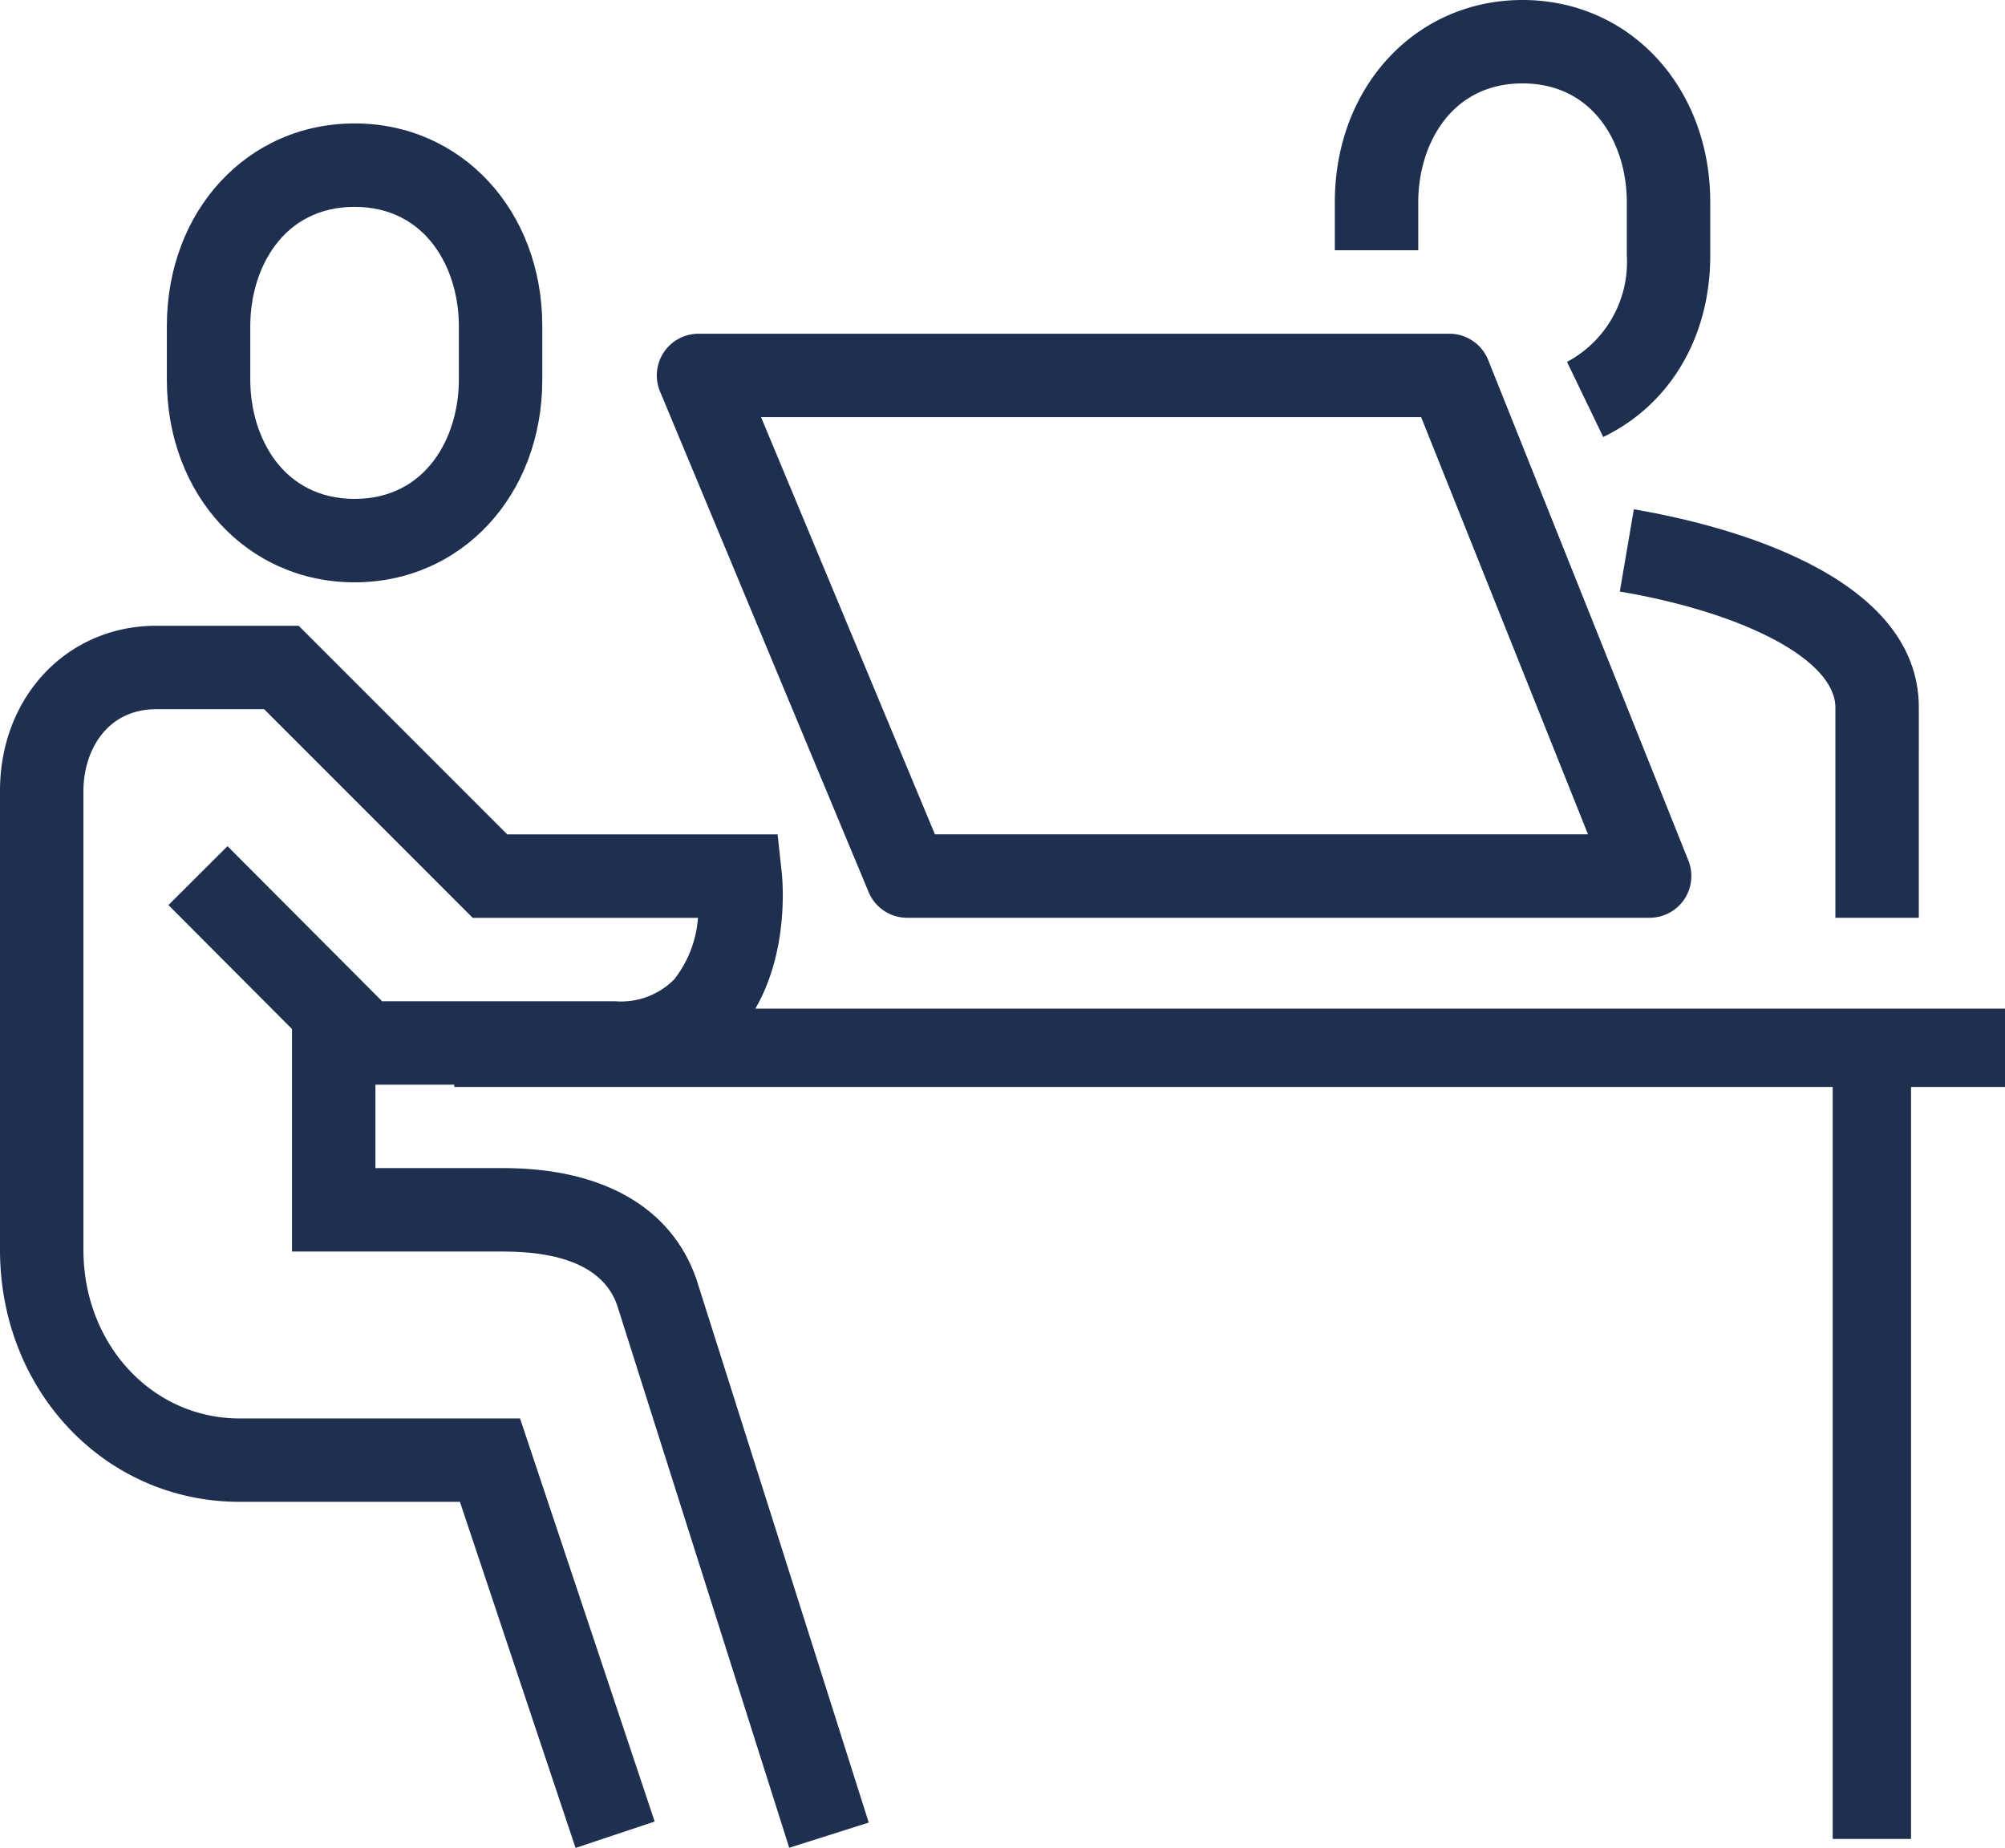 <?xml version="1.0" encoding="UTF-8"?> <svg xmlns="http://www.w3.org/2000/svg" width="128" height="117.961" viewBox="0 0 128 117.961"><g id="グループ_12" data-name="グループ 12" transform="translate(-6019 -3254.615)"><path id="パス_77" data-name="パス 77" d="M57.92,38.286H52.594V24.859c0-2.975-5.659-6.018-13.762-7.4l.895-5.249c5.472.932,18.194,4.034,18.194,12.652Z" transform="translate(6083.578 3274.915)" fill="#1e2f4f"></path><path id="パス_78" data-name="パス 78" d="M49.136,27.9l-2.314-4.8a7.217,7.217,0,0,0,3.819-6.785V12.9c0-3.648-2.082-7.576-6.658-7.576S37.326,9.254,37.326,12.9v3.076H32V12.9C32,5.547,37.153,0,43.984,0S55.967,5.547,55.967,12.9v3.414c0,5.188-2.554,9.515-6.831,11.581" transform="translate(6072.216 3254.615)" fill="#1e2f4f"></path><path id="パス_79" data-name="パス 79" d="M15.984,32.252C9.153,32.252,4,26.692,4,19.318V15.891C4,8.519,9.153,2.959,15.984,2.959s11.984,5.56,11.984,12.932v3.427c0,7.374-5.153,12.934-11.984,12.934m0-23.967c-4.575,0-6.658,3.941-6.658,7.606v3.427c0,3.664,2.082,7.608,6.658,7.608s6.658-3.944,6.658-7.608V15.891c0-3.664-2.082-7.606-6.658-7.606" transform="translate(6025.652 3259.535)" fill="#1e2f4f"></path><path id="パス_80" data-name="パス 80" d="M36.744,93.016,29.362,70.923H15.3C6.724,70.923,0,63.856,0,54.833V25.54C0,19.53,4.287,15,9.976,15h9.092L32.382,28.315H49.641L49.9,30.68c.075.658.615,6.519-2.879,10.426a9.96,9.96,0,0,1-7.757,3.188H22.186L10.753,32.829l3.771-3.76,9.872,9.9H39.269a4.778,4.778,0,0,0,3.776-1.4,7.239,7.239,0,0,0,1.515-3.925H30.177L16.862,20.326H9.976c-3.193,0-4.65,2.7-4.65,5.214V54.833C5.326,60.868,9.709,65.6,15.3,65.6H33.2l8.594,25.73Z" transform="translate(6019 3279.56)" fill="#1e2f4f"></path><path id="パス_81" data-name="パス 81" d="M38.743,78.038,27.753,43.392c-.786-2.24-3.238-3.414-7.262-3.414H7V24h5.326V34.652h8.165c6.346,0,10.721,2.506,12.314,7.054L43.819,76.429Z" transform="translate(6030.641 3294.527)" fill="#1e2f4f"></path><rect id="長方形_92" data-name="長方形 92" width="99" height="5" transform="translate(6048 3319)" fill="#1e2f4f"></rect><path id="パス_82" data-name="パス 82" d="M79.126,45.282h-47.4a2.666,2.666,0,0,1-2.458-1.638L15.951,11.688A2.663,2.663,0,0,1,18.409,8H66.344a2.669,2.669,0,0,1,2.474,1.672L81.6,41.628a2.665,2.665,0,0,1-2.474,3.654M33.5,39.956H75.193L64.541,13.326H22.4Z" transform="translate(6045.186 3267.918)" fill="#1e2f4f"></path><rect id="長方形_93" data-name="長方形 93" width="5" height="51" transform="translate(6136 3321)" fill="#1e2f4f"></rect></g></svg> 